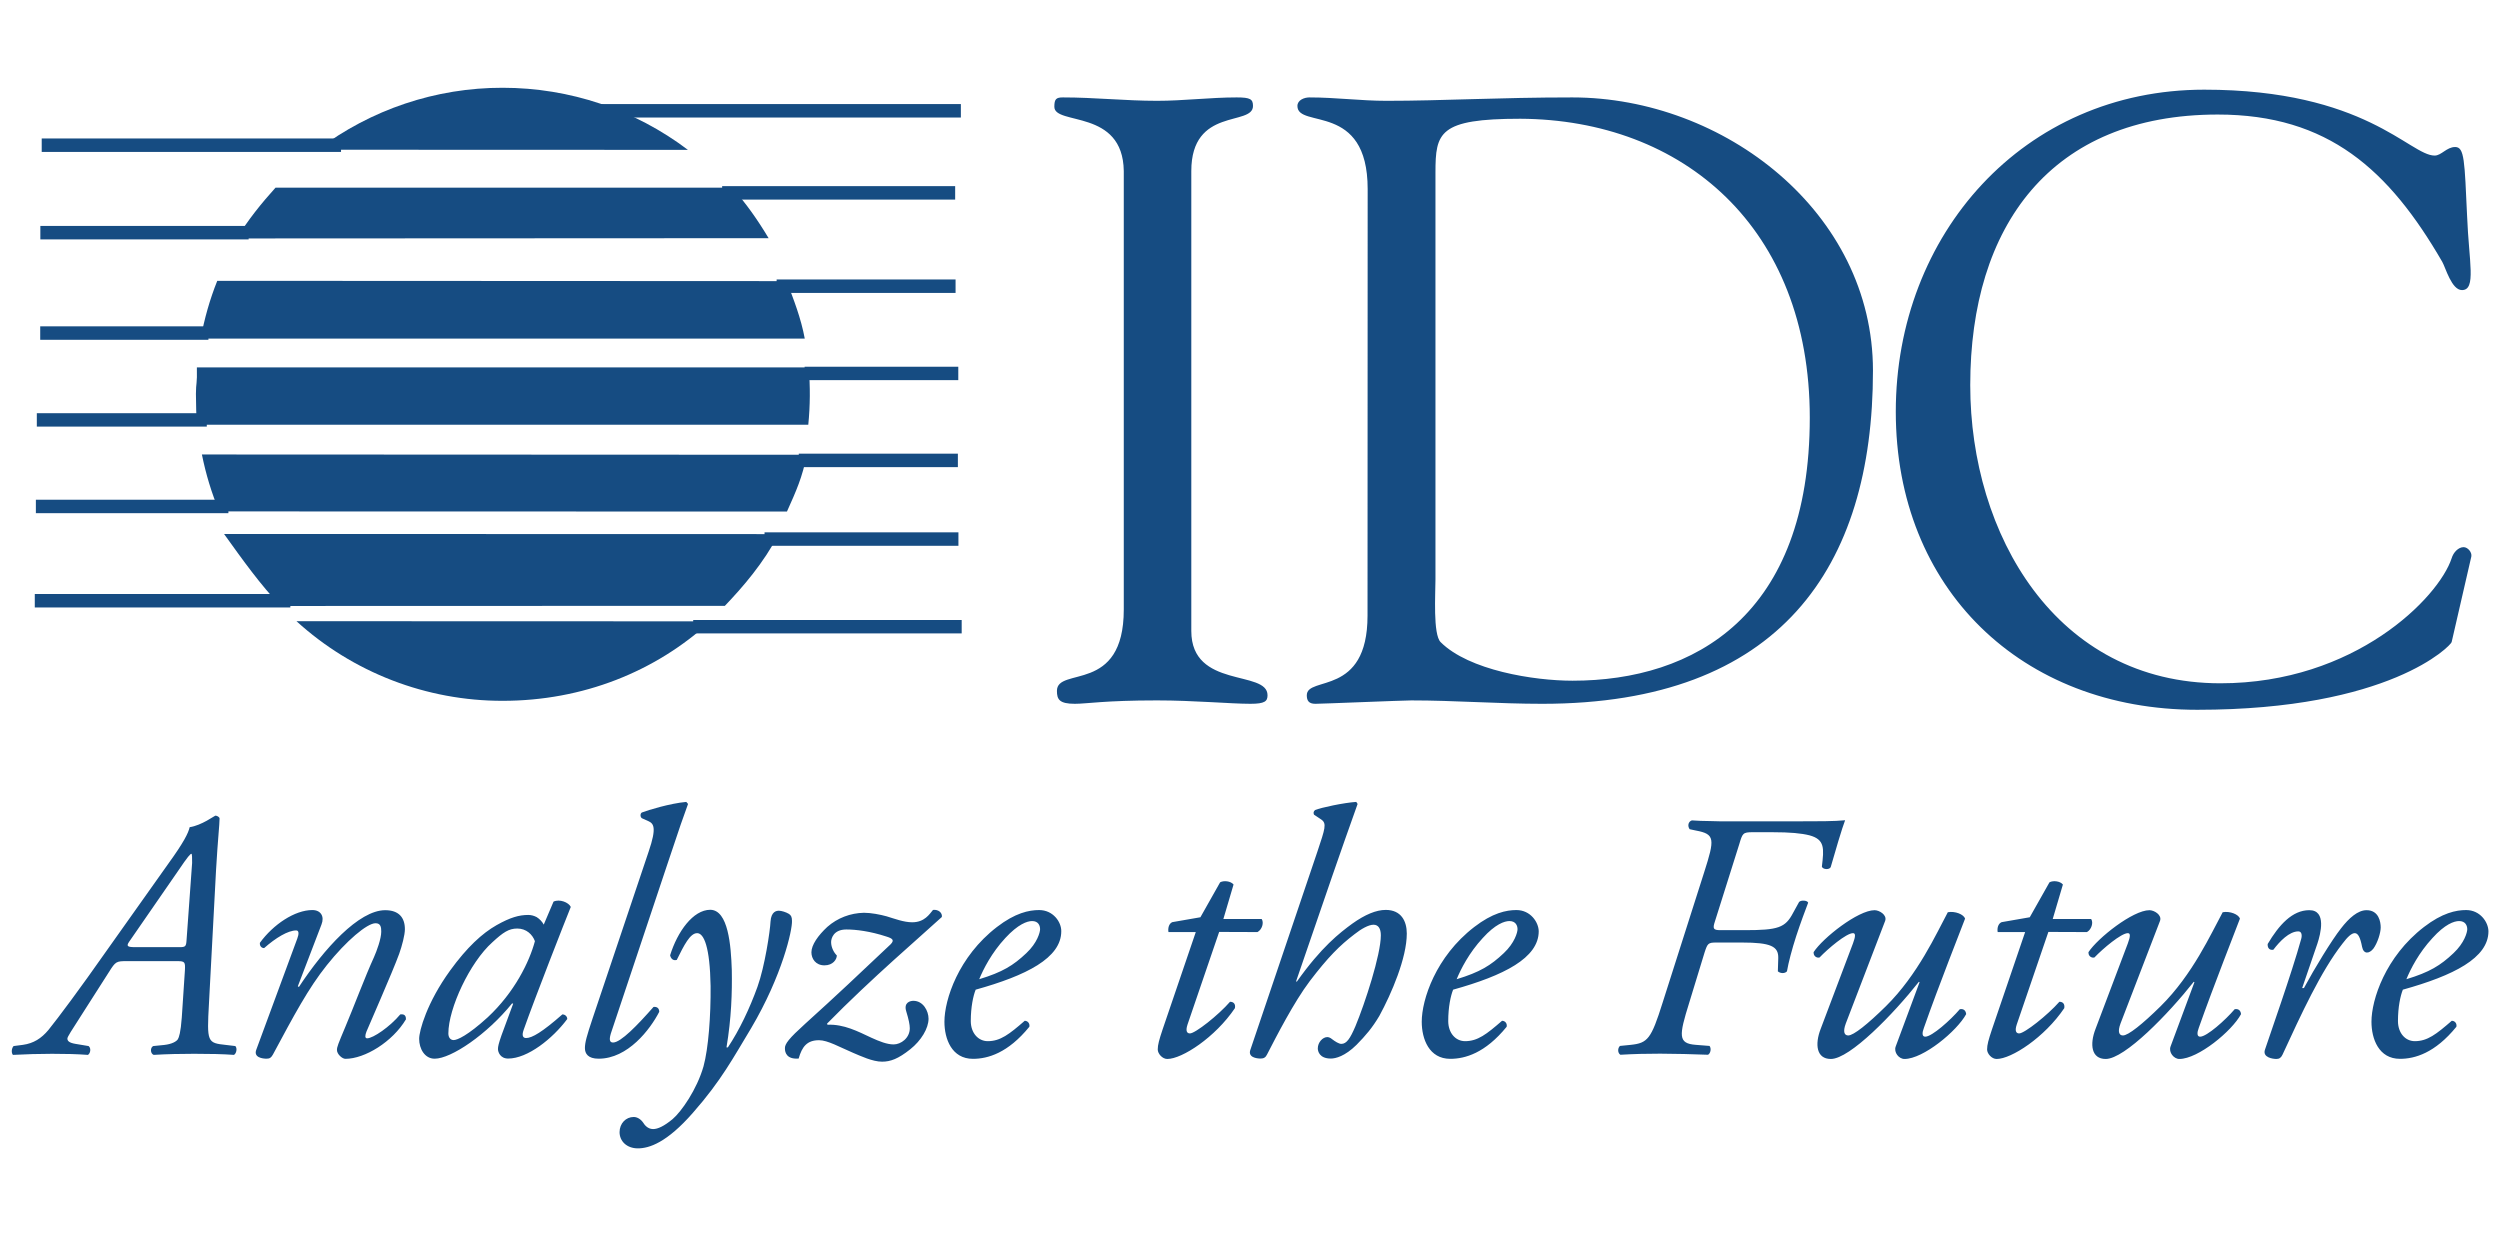 <?xml version="1.0" encoding="utf-8"?>
<!-- Generator: Adobe Illustrator 25.2.3, SVG Export Plug-In . SVG Version: 6.00 Build 0)  -->
<svg version="1.1" id="Layer_1" xmlns="http://www.w3.org/2000/svg" xmlns:xlink="http://www.w3.org/1999/xlink" x="0px" y="0px"
	 viewBox="0 0 184 91" style="enable-background:new 0 0 184 91;" xml:space="preserve">
<style type="text/css">
	.st0{fill-rule:evenodd;clip-rule:evenodd;fill:#164C82;}
	.st1{fill:#164C82;}
</style>
<g>
	<path class="st0" d="M50.63,11.03C46.71,8.06,41.92,6.46,37,6.46c-4.92-0.01-9.7,1.6-13.62,4.56L50.63,11.03z M59.23,24.92
		c-0.27-1.47-0.81-2.88-1.34-4.23l-41.9-0.02c-0.55,1.37-0.95,2.8-1.22,4.25L59.23,24.92L59.23,24.92z M21.82,45.72
		c4.15,3.78,9.57,5.87,15.18,5.86c5.89,0,11.26-2.15,15.28-5.85L21.82,45.72z M53.35,44.59c1.32-1.38,2.86-3.16,3.96-5.28
		l-40.82-0.01c1.4,1.95,2.67,3.73,4.17,5.3L53.35,44.59L53.35,44.59z M57.92,37.65c0.68-1.52,1.13-2.5,1.46-4.18l-44.52-0.02
		c0.29,1.44,0.71,2.84,1.28,4.19L57.92,37.65L57.92,37.65L57.92,37.65z M59.49,31.26c0.14-1.4,0.15-2.81,0.03-4.22l-45.03,0
		c0.03,1.27-0.07,1.11-0.07,1.95c0,0.65,0.03,1.76,0.07,2.27L59.49,31.26z M56.57,17.53c-0.79-1.32-1.67-2.59-2.7-3.72l-33.59,0
		c-1.02,1.13-2.07,2.42-2.85,3.74L56.57,17.53L56.57,17.53z"/>
	<g>
		<path class="st0" d="M44.11,8.15h26.61H44.11L44.11,8.15z M53.15,14.19H70.3H53.15z M57.16,21.06h13.17H57.16L57.16,21.06z
			 M59.22,27.48h11.31H59.22z M58.79,33.89H70.5H58.79L58.79,33.89z M56.27,39.67h14.27H56.27z M51.02,46.13h19.76H51.02z
			 M21.37,44.21H2.56H21.37z M15.22,30.91H2.71H15.22z M15.34,24.52H2.96H15.34z M18.3,17.12H2.97H18.3z M25.1,10.68H3.07H25.1
			L25.1,10.68z"/>
		<path class="st1" d="M70.78,46.62H51.02v-0.99h19.76V46.62z M21.37,44.71H2.56v-0.99h18.81V44.71z M70.54,40.17H56.27v-0.99h14.27
			V40.17z M70.5,34.38H58.79v-0.99H70.5V34.38z M15.22,31.4H2.71v-0.99h12.51V31.4z M70.54,27.98H59.22v-0.99h11.31V27.98z
			 M15.34,25.01H2.96v-0.99h12.38V25.01z M70.34,21.56H57.16v-0.99h13.17V21.56z M18.3,17.62H2.97v-0.99H18.3V17.62z M70.3,14.69
			H53.15v-0.99H70.3V14.69z M25.1,11.18H3.07v-0.99H25.1V11.18z M70.72,8.65H44.11V7.66h26.61V8.65z"/>
	</g>
	<path class="st0" d="M82.71,12.59c-0.06-4.6-5.11-3.34-5.11-4.73c0-0.57,0.13-0.69,0.63-0.69c2.33,0,4.6,0.25,6.93,0.25
		c1.95,0,3.91-0.25,5.86-0.25c1.01,0,1.2,0.13,1.2,0.63c0,1.51-4.54,0.06-4.54,4.79v33.85c0,4.28,5.61,2.84,5.61,4.73
		c0,0.44-0.19,0.63-1.26,0.63c-1.45,0-4.16-0.25-6.87-0.25c-3.85,0-5.17,0.25-6.05,0.25c-1.14,0-1.32-0.32-1.32-0.95
		c0-1.82,4.92,0.26,4.92-5.99L82.71,12.59L82.71,12.59L82.71,12.59z M100.66,13.91c0-6.43-5.17-4.41-5.17-6.11
		c0-0.44,0.51-0.63,0.88-0.63c1.95,0,3.78,0.25,5.67,0.25c4.16,0,8.26-0.25,13.68-0.25c11.16,0,22.13,8.45,22.13,20.11
		c0,14.5-6.87,24.52-24.34,24.52c-3.22,0-6.43-0.25-9.64-0.25c-0.57,0-6.62,0.25-7.06,0.25c-0.5,0-0.63-0.25-0.63-0.63
		c0-1.45,4.47,0.13,4.47-5.86L100.66,13.91L100.66,13.91z M105.65,42.66c0,1.01-0.19,4.04,0.38,4.6c2.08,2.08,6.87,2.84,9.71,2.84
		c8.95,0,17.46-4.79,17.46-19.36c0-14-9.33-21.94-21.31-22c-5.99,0-6.24,1.01-6.24,3.97L105.65,42.66L105.65,42.66L105.65,42.66z
		 M162.23,6.6c11.86,0,15.13,4.85,16.96,4.85c0.5,0,0.88-0.63,1.51-0.63c0.69,0,0.69,1.01,0.88,5.11c0.13,3.34,0.69,5.42-0.38,5.42
		c-0.76,0-1.2-1.64-1.45-2.08c-3.91-6.75-8.38-10.84-16.52-10.84c-12.29,0-18.22,8.2-18.22,19.92c0,10.97,6.3,21.94,18.41,21.94
		c9.9,0,16.07-6.3,17.02-9.2c0.13-0.44,0.5-0.82,0.88-0.82c0.31,0,0.63,0.38,0.57,0.69l-1.45,6.3c-0.06,0.25-4.54,4.98-18.72,4.98
		c-12.92,0-22.19-8.89-22.19-21.94S148.93,6.6,162.23,6.6L162.23,6.6z"/>
	<g>
		<path class="st0" d="M16.81,37.28H2.64H16.81z"/>
		<rect x="2.64" y="36.78" class="st1" width="14.17" height="0.99"/>
	</g>
	<path class="st0" d="M9.94,69.71c-0.57,0-0.65-0.08-0.44-0.39l3.6-5.21c0.75-1.11,0.91-1.27,0.99-1.27c0.05,0,0.05,0.31,0.05,0.67
		l-0.41,5.68c-0.03,0.47-0.08,0.52-0.52,0.52L9.94,69.71L9.94,69.71z M16.65,76.91c-1.4-0.15-1.43-0.18-1.27-3.06l0.52-9.8
		c0.13-2.26,0.26-3.37,0.26-3.81c0-0.1-0.18-0.21-0.31-0.21c-0.05,0-1.01,0.72-1.89,0.85c-0.1,0.44-0.44,1.12-1.56,2.67l-4.56,6.43
		c-2,2.85-3.53,4.9-4.28,5.83c-0.52,0.62-1.09,0.98-1.87,1.09L1,76.99c-0.15,0.16-0.18,0.49-0.05,0.65
		c0.96-0.05,1.92-0.08,2.88-0.08c1.04,0,1.84,0.02,2.64,0.08c0.18-0.1,0.26-0.49,0.05-0.65l-0.96-0.16c-0.49-0.08-0.6-0.23-0.6-0.39
		c0-0.13,0.26-0.52,1.17-1.94l1.89-2.96c0.49-0.78,0.54-0.8,1.32-0.8h3.73c0.54,0,0.57,0.08,0.54,0.67l-0.23,3.47
		c-0.08,1.12-0.21,1.48-0.29,1.61c-0.1,0.16-0.44,0.36-1.01,0.42l-0.8,0.08c-0.23,0.1-0.23,0.55,0.03,0.65
		c0.99-0.06,1.99-0.08,2.98-0.08c1.14,0,2.13,0.02,2.93,0.08c0.18-0.1,0.26-0.49,0.1-0.65L16.65,76.91L16.65,76.91z M21.92,72.59
		L22,72.64c1.84-2.8,4.41-5.65,6.35-5.65c1.01,0,1.45,0.55,1.45,1.4c0,0.42-0.21,1.22-0.42,1.81c-0.47,1.3-2.33,5.52-2.41,5.73
		c-0.1,0.26-0.13,0.49,0.05,0.49c0.44,0,1.68-0.85,2.44-1.76c0.36-0.05,0.42,0.16,0.42,0.36c-0.99,1.66-3.03,2.91-4.46,2.91
		c-0.23,0-0.62-0.34-0.62-0.65c0-0.23,0.08-0.42,0.62-1.71c0.54-1.27,1.5-3.81,2.1-5.11c0.21-0.47,0.54-1.37,0.54-1.89
		c0-0.31-0.03-0.62-0.42-0.62c-0.62,0-2.15,1.29-3.58,3.08c-1.37,1.71-2.44,3.73-3.97,6.58c-0.13,0.23-0.23,0.31-0.47,0.31
		c-0.28,0-0.99-0.08-0.75-0.68c0.13-0.34,2.88-7.8,3.01-8.16c0.13-0.34,0.13-0.6-0.08-0.6c-0.6,0-1.5,0.54-2.36,1.3
		c-0.21,0-0.34-0.18-0.31-0.39c0.98-1.35,2.57-2.41,3.86-2.41c0.62,0,0.91,0.47,0.67,1.07L21.92,72.59L21.92,72.59z M38.07,68.34
		c0.67,0,1.12,0.44,1.3,0.93c-0.41,1.53-1.5,3.76-3.47,5.6c-1.48,1.35-2.25,1.68-2.51,1.68c-0.23,0-0.39-0.18-0.39-0.49
		c0-1.84,1.58-5.23,3.24-6.71C37.03,68.62,37.45,68.34,38.07,68.34L38.07,68.34z M40.02,68.05c-0.12-0.22-0.3-0.41-0.52-0.55
		c-0.19-0.1-0.4-0.16-0.62-0.16c-0.67,0-1.32,0.18-2.33,0.75c-1.06,0.6-2.18,1.63-3.42,3.34c-1.71,2.36-2.28,4.43-2.28,5.03
		c0,0.73,0.41,1.46,1.14,1.46c1.22,0,3.86-1.79,5.7-4.07l0.08,0.02l-0.86,2.33c-0.21,0.6-0.26,0.83-0.26,1.01
		c0,0.21,0.16,0.7,0.75,0.7c1.43,0,3.27-1.46,4.35-2.91c0-0.21-0.18-0.34-0.36-0.34c-1.48,1.3-2.23,1.74-2.67,1.74
		c-0.21,0-0.34-0.15-0.18-0.6c0.83-2.36,3.08-8.09,3.47-9.05c-0.16-0.34-0.83-0.6-1.27-0.39L40.02,68.05L40.02,68.05z M45.02,75.88
		c-0.21,0.59-0.18,0.85,0.1,0.85c0.57,0,1.79-1.27,2.98-2.62c0.26-0.03,0.42,0.1,0.42,0.36c-0.67,1.3-2.31,3.45-4.46,3.45
		c-0.78,0-1.01-0.37-1.01-0.78s0.13-0.88,0.57-2.2l4.12-12.26c0.62-1.81,0.36-2.07-0.03-2.25l-0.47-0.21c-0.13-0.1-0.13-0.34,0-0.42
		c0.47-0.18,2.07-0.67,3.27-0.78l0.13,0.15c-0.34,0.93-0.6,1.66-1.53,4.46L45.02,75.88L45.02,75.88z"/>
	<path class="st0" d="M53.86,71.39c0.03,1.66-0.03,3.55-0.39,5.7h0.1c0.85-1.27,1.61-2.88,2.18-4.46c0.54-1.5,0.93-4.12,0.96-4.8
		c0.05-0.75,0.44-0.8,0.62-0.8c0.18,0,0.52,0.1,0.73,0.23c0.16,0.1,0.23,0.23,0.23,0.52c0.03,0.65-0.7,3.99-3.01,7.9
		c-1.3,2.15-2.2,3.86-4.28,6.22c-1.92,2.2-3.22,2.62-4.05,2.62c-0.83,0-1.35-0.54-1.35-1.19c0-0.65,0.47-1.12,1.04-1.12
		c0.26,0,0.52,0.16,0.7,0.42c0.08,0.13,0.31,0.47,0.73,0.47c0.34,0,0.8-0.21,1.43-0.73c0.65-0.55,1.79-2.18,2.28-3.89
		c0.36-1.32,0.54-3.71,0.52-5.91c-0.05-2.88-0.49-3.89-0.99-3.89c-0.52,0-0.96,0.88-1.5,1.97c-0.28,0.08-0.44-0.11-0.49-0.34
		c0.54-1.74,1.69-3.35,2.96-3.35C53.6,66.98,53.8,69.58,53.86,71.39L53.86,71.39z M59.25,75.36c2.36-2.13,3.94-3.63,6.3-5.86
		c0.28-0.29,0.18-0.42-0.31-0.57c-1.19-0.39-2.23-0.52-2.95-0.52c-0.96,0-1.12,0.68-1.12,0.93c0,0.39,0.21,0.78,0.42,0.98
		c0,0.29-0.28,0.73-0.91,0.73c-0.65,0-0.96-0.49-0.96-0.96c0-0.54,0.49-1.24,1.17-1.87c0.75-0.66,1.7-1.02,2.7-1.04
		c0.52,0,1.19,0.13,1.66,0.26c0.6,0.18,1.27,0.44,1.89,0.44c0.91,0,1.27-0.6,1.53-0.91c0.39-0.05,0.7,0.21,0.65,0.52
		c-1.43,1.32-5.21,4.54-8.45,7.85l0.03,0.08c1.22-0.05,2.23,0.49,3.24,0.96c0.57,0.26,1.14,0.49,1.63,0.49
		c0.54,0,1.19-0.47,1.19-1.19c0-0.26-0.08-0.65-0.26-1.24c-0.21-0.67,0.31-0.78,0.52-0.78c0.73,0,1.12,0.75,1.12,1.32
		c0,0.7-0.54,1.61-1.35,2.25c-0.88,0.7-1.45,0.91-2.07,0.91c-0.7,0-1.58-0.42-2.13-0.65c-0.99-0.42-1.87-0.93-2.51-0.93
		c-0.88,0-1.25,0.47-1.5,1.35c-0.88,0.07-1.01-0.45-1.01-0.73C57.74,76.84,58.08,76.42,59.25,75.36L59.25,75.36z M75.96,67.79
		c0.47,0,0.59,0.34,0.59,0.6c0,0.23-0.21,1.01-1.01,1.76c-0.96,0.91-1.76,1.4-3.47,1.92c0.31-0.75,0.91-1.94,1.92-3.03
		C74.93,68.02,75.6,67.79,75.96,67.79z M76.48,66.98c-0.75,0-1.76,0.21-3.11,1.25c-2.83,2.18-3.86,5.34-3.86,6.97
		c0,1.27,0.54,2.73,2.1,2.73c1.09,0,2.57-0.42,4.15-2.36c0.05-0.23-0.11-0.44-0.34-0.44c-1.14,0.99-1.79,1.5-2.72,1.5
		c-0.7,0-1.25-0.6-1.25-1.48c0-1.04,0.18-1.86,0.36-2.31c3.73-1.04,6.3-2.33,6.3-4.3C78.12,67.87,77.52,66.98,76.48,66.98
		L76.48,66.98z M89.73,68.59l-2.33,6.82c-0.16,0.49-0.03,0.65,0.18,0.65c0.39,0,2.1-1.35,2.95-2.33c0.26,0,0.42,0.16,0.36,0.47
		c-1.45,2.15-3.89,3.74-4.98,3.74c-0.36,0-0.7-0.39-0.7-0.7c0-0.34,0.1-0.7,0.36-1.48l2.44-7.16H86c-0.05-0.26,0.02-0.62,0.28-0.73
		l2.07-0.36l1.45-2.57c0.26-0.15,0.78-0.1,0.99,0.16l-0.75,2.54h2.82c0.18,0.26,0.03,0.78-0.31,0.96L89.73,68.59L89.73,68.59
		L89.73,68.59z M96.96,62.68c0.57-1.71,0.7-2.07,0.29-2.36l-0.54-0.36c-0.05-0.13-0.05-0.23,0.08-0.34c0.42-0.18,2.13-0.54,3.03-0.6
		l0.1,0.15c-0.52,1.45-1.35,3.81-1.86,5.29l-2.67,7.77v-0.02l0.05,0.05c1.82-2.57,3.16-3.6,4.09-4.28c0.94-0.67,1.76-1.01,2.46-1.01
		c1.14,0,1.55,0.83,1.55,1.74c0,1.79-1.12,4.41-2.02,6.06c-0.52,0.88-1.01,1.45-1.68,2.13c-0.86,0.85-1.55,1.01-1.89,1.01
		c-0.85,0-0.96-0.55-0.96-0.75c0-0.44,0.36-0.83,0.7-0.83c0.1,0,0.23,0.05,0.36,0.16c0.21,0.16,0.49,0.34,0.67,0.34
		c0.39,0,0.65-0.39,1.04-1.3c0.7-1.68,1.87-5.26,1.87-6.69c0-0.49-0.18-0.78-0.54-0.78c-0.36,0-0.91,0.31-1.4,0.7
		c-1.09,0.83-1.94,1.68-3.29,3.45c-1.17,1.55-2.46,4.07-3.14,5.39c-0.1,0.21-0.23,0.31-0.47,0.31c-0.29,0-0.99-0.08-0.75-0.68
		L96.96,62.68L96.96,62.68z M111.09,67.79c0.47,0,0.6,0.34,0.6,0.6c0,0.23-0.21,1.01-1.01,1.76c-0.96,0.91-1.76,1.4-3.47,1.92
		c0.31-0.75,0.91-1.94,1.92-3.03C110.05,68.02,110.73,67.79,111.09,67.79L111.09,67.79z M111.61,66.98c-0.75,0-1.76,0.21-3.11,1.25
		c-2.83,2.18-3.86,5.34-3.86,6.97c0,1.27,0.54,2.73,2.1,2.73c1.09,0,2.57-0.42,4.15-2.36c0.05-0.23-0.1-0.44-0.34-0.44
		c-1.14,0.99-1.79,1.5-2.72,1.5c-0.7,0-1.24-0.6-1.24-1.48c0-1.04,0.18-1.86,0.36-2.31c3.73-1.04,6.3-2.33,6.3-4.3
		C113.24,67.87,112.64,66.98,111.61,66.98L111.61,66.98z M125.43,64.19c0.78-2.44,0.8-2.8-0.6-3.06l-0.47-0.1
		c-0.16-0.21-0.13-0.55,0.16-0.65c0.44,0.03,0.85,0.05,1.32,0.05c0.44,0.02,0.93,0.02,1.48,0.02h4.82c1.66,0,2.91,0,3.66-0.08
		c-0.18,0.44-0.8,2.52-1.06,3.45c-0.1,0.21-0.57,0.18-0.65-0.03c0.16-1.35,0.23-2-0.91-2.31c-0.6-0.15-1.4-0.23-2.75-0.23H129
		c-0.73,0-0.75,0.08-0.99,0.88l-1.79,5.68c-0.18,0.54-0.13,0.65,0.41,0.65h1.79c2.46,0,2.98-0.18,3.55-1.27l0.44-0.8
		c0.13-0.16,0.62-0.13,0.67,0.05c-0.18,0.47-0.57,1.51-0.88,2.46c-0.31,0.96-0.57,1.94-0.68,2.59c-0.16,0.18-0.49,0.16-0.67,0
		l0.03-0.98c0.02-0.86-0.55-1.14-2.67-1.14h-1.92c-0.57,0-0.62,0.08-0.83,0.72l-1.14,3.73c-0.75,2.41-0.83,2.98,0.49,3.08l1.01,0.08
		c0.15,0.18,0.08,0.55-0.11,0.65c-1.17-0.05-2.35-0.07-3.52-0.08c-1.04,0-1.92,0.02-2.93,0.08c-0.21-0.13-0.21-0.49-0.03-0.65
		l0.8-0.08c1.24-0.13,1.5-0.44,2.33-3.08L125.43,64.19L125.43,64.19z M135.85,75.33c-0.23,0.62-0.1,0.88,0.18,0.88
		c0.39,0,1.43-0.83,2.77-2.15c2.36-2.33,3.71-5.34,4.56-6.92c0.54-0.1,1.17,0.16,1.27,0.47c-0.26,0.7-1.95,4.95-3.03,8.04
		c-0.13,0.34-0.16,0.65,0.1,0.65c0.49,0,1.86-1.22,2.54-2.02c0.23-0.05,0.44,0.05,0.47,0.36c-0.68,1.25-3.16,3.3-4.54,3.3
		c-0.42,0-0.8-0.49-0.65-0.91l1.76-4.74l-0.05-0.03c-1.86,2.36-5.08,5.68-6.48,5.68c-1.06,0-1.19-1.07-0.75-2.21l2.38-6.3
		c0.18-0.49,0.21-0.75,0-0.75c-0.49,0-1.84,1.14-2.46,1.79c-0.19,0.05-0.39-0.07-0.43-0.27c-0.01-0.04-0.01-0.08-0.01-0.12
		c0.67-1.04,3.27-3.09,4.49-3.09c0.34,0,0.93,0.34,0.78,0.78L135.85,75.33L135.85,75.33z M150.76,68.59l-2.33,6.82
		c-0.16,0.49-0.03,0.65,0.18,0.65c0.39,0,2.1-1.35,2.96-2.33c0.26,0,0.41,0.16,0.36,0.47c-1.45,2.15-3.89,3.74-4.98,3.74
		c-0.36,0-0.7-0.39-0.7-0.7c0-0.34,0.1-0.7,0.36-1.48l2.44-7.16h-2.02c-0.05-0.26,0.02-0.62,0.29-0.73l2.07-0.36l1.45-2.57
		c0.26-0.15,0.78-0.1,0.99,0.16l-0.75,2.54h2.83c0.18,0.26,0.02,0.78-0.31,0.96L150.76,68.59L150.76,68.59L150.76,68.59z
		 M156.07,75.33c-0.23,0.62-0.1,0.88,0.18,0.88c0.39,0,1.43-0.83,2.77-2.15c2.36-2.33,3.71-5.34,4.57-6.92
		c0.54-0.1,1.17,0.16,1.27,0.47c-0.26,0.7-1.94,4.95-3.03,8.04c-0.13,0.34-0.15,0.65,0.1,0.65c0.49,0,1.86-1.22,2.54-2.02
		c0.23-0.05,0.44,0.05,0.47,0.36c-0.67,1.25-3.16,3.3-4.54,3.3c-0.41,0-0.8-0.49-0.65-0.91l1.76-4.74l-0.05-0.03
		c-1.86,2.36-5.08,5.68-6.48,5.68c-1.06,0-1.19-1.07-0.75-2.21l2.38-6.3c0.18-0.49,0.21-0.75,0-0.75c-0.49,0-1.84,1.14-2.46,1.79
		c-0.19,0.05-0.39-0.07-0.43-0.27c-0.01-0.04-0.01-0.08-0.01-0.12c0.68-1.04,3.27-3.09,4.49-3.09c0.34,0,0.93,0.34,0.78,0.78
		L156.07,75.33L156.07,75.33z M170.56,69.45l-1.12,3.27h0.13c0.78-1.45,2.05-3.53,2.72-4.38c0.6-0.78,1.25-1.35,1.89-1.35
		c0.91,0,1.04,0.88,1.04,1.27s-0.23,1.14-0.54,1.56c-0.31,0.39-0.72,0.42-0.83-0.13c-0.13-0.68-0.29-1.01-0.54-1.01
		c-0.23,0-0.52,0.26-0.91,0.78c-1.58,2.02-3.03,5.18-4.41,8.17c-0.1,0.21-0.23,0.31-0.44,0.31c-0.28,0-1.04-0.11-0.85-0.68
		c0.34-1.04,1.97-5.62,2.67-8.16c0.08-0.29,0.02-0.55-0.21-0.55c-0.67,0-1.37,0.73-1.84,1.35c-0.26,0.05-0.44-0.1-0.42-0.42
		c0.83-1.4,1.81-2.49,3.06-2.49C171.26,66.98,170.79,68.75,170.56,69.45L170.56,69.45z M180.99,67.79c0.47,0,0.6,0.34,0.6,0.6
		c0,0.23-0.21,1.01-1.01,1.76c-0.96,0.91-1.76,1.4-3.47,1.92c0.31-0.75,0.91-1.94,1.92-3.03C179.95,68.02,180.62,67.79,180.99,67.79
		L180.99,67.79z M181.51,66.98c-0.75,0-1.76,0.21-3.11,1.25c-2.83,2.18-3.86,5.34-3.86,6.97c0,1.27,0.54,2.73,2.1,2.73
		c1.09,0,2.57-0.42,4.15-2.36c0.05-0.23-0.1-0.44-0.34-0.44c-1.14,0.99-1.79,1.5-2.72,1.5c-0.7,0-1.24-0.6-1.24-1.48
		c0-1.04,0.18-1.86,0.36-2.31c3.73-1.04,6.3-2.33,6.3-4.3C183.14,67.87,182.54,66.98,181.51,66.98L181.51,66.98z"/>
</g>
</svg>
